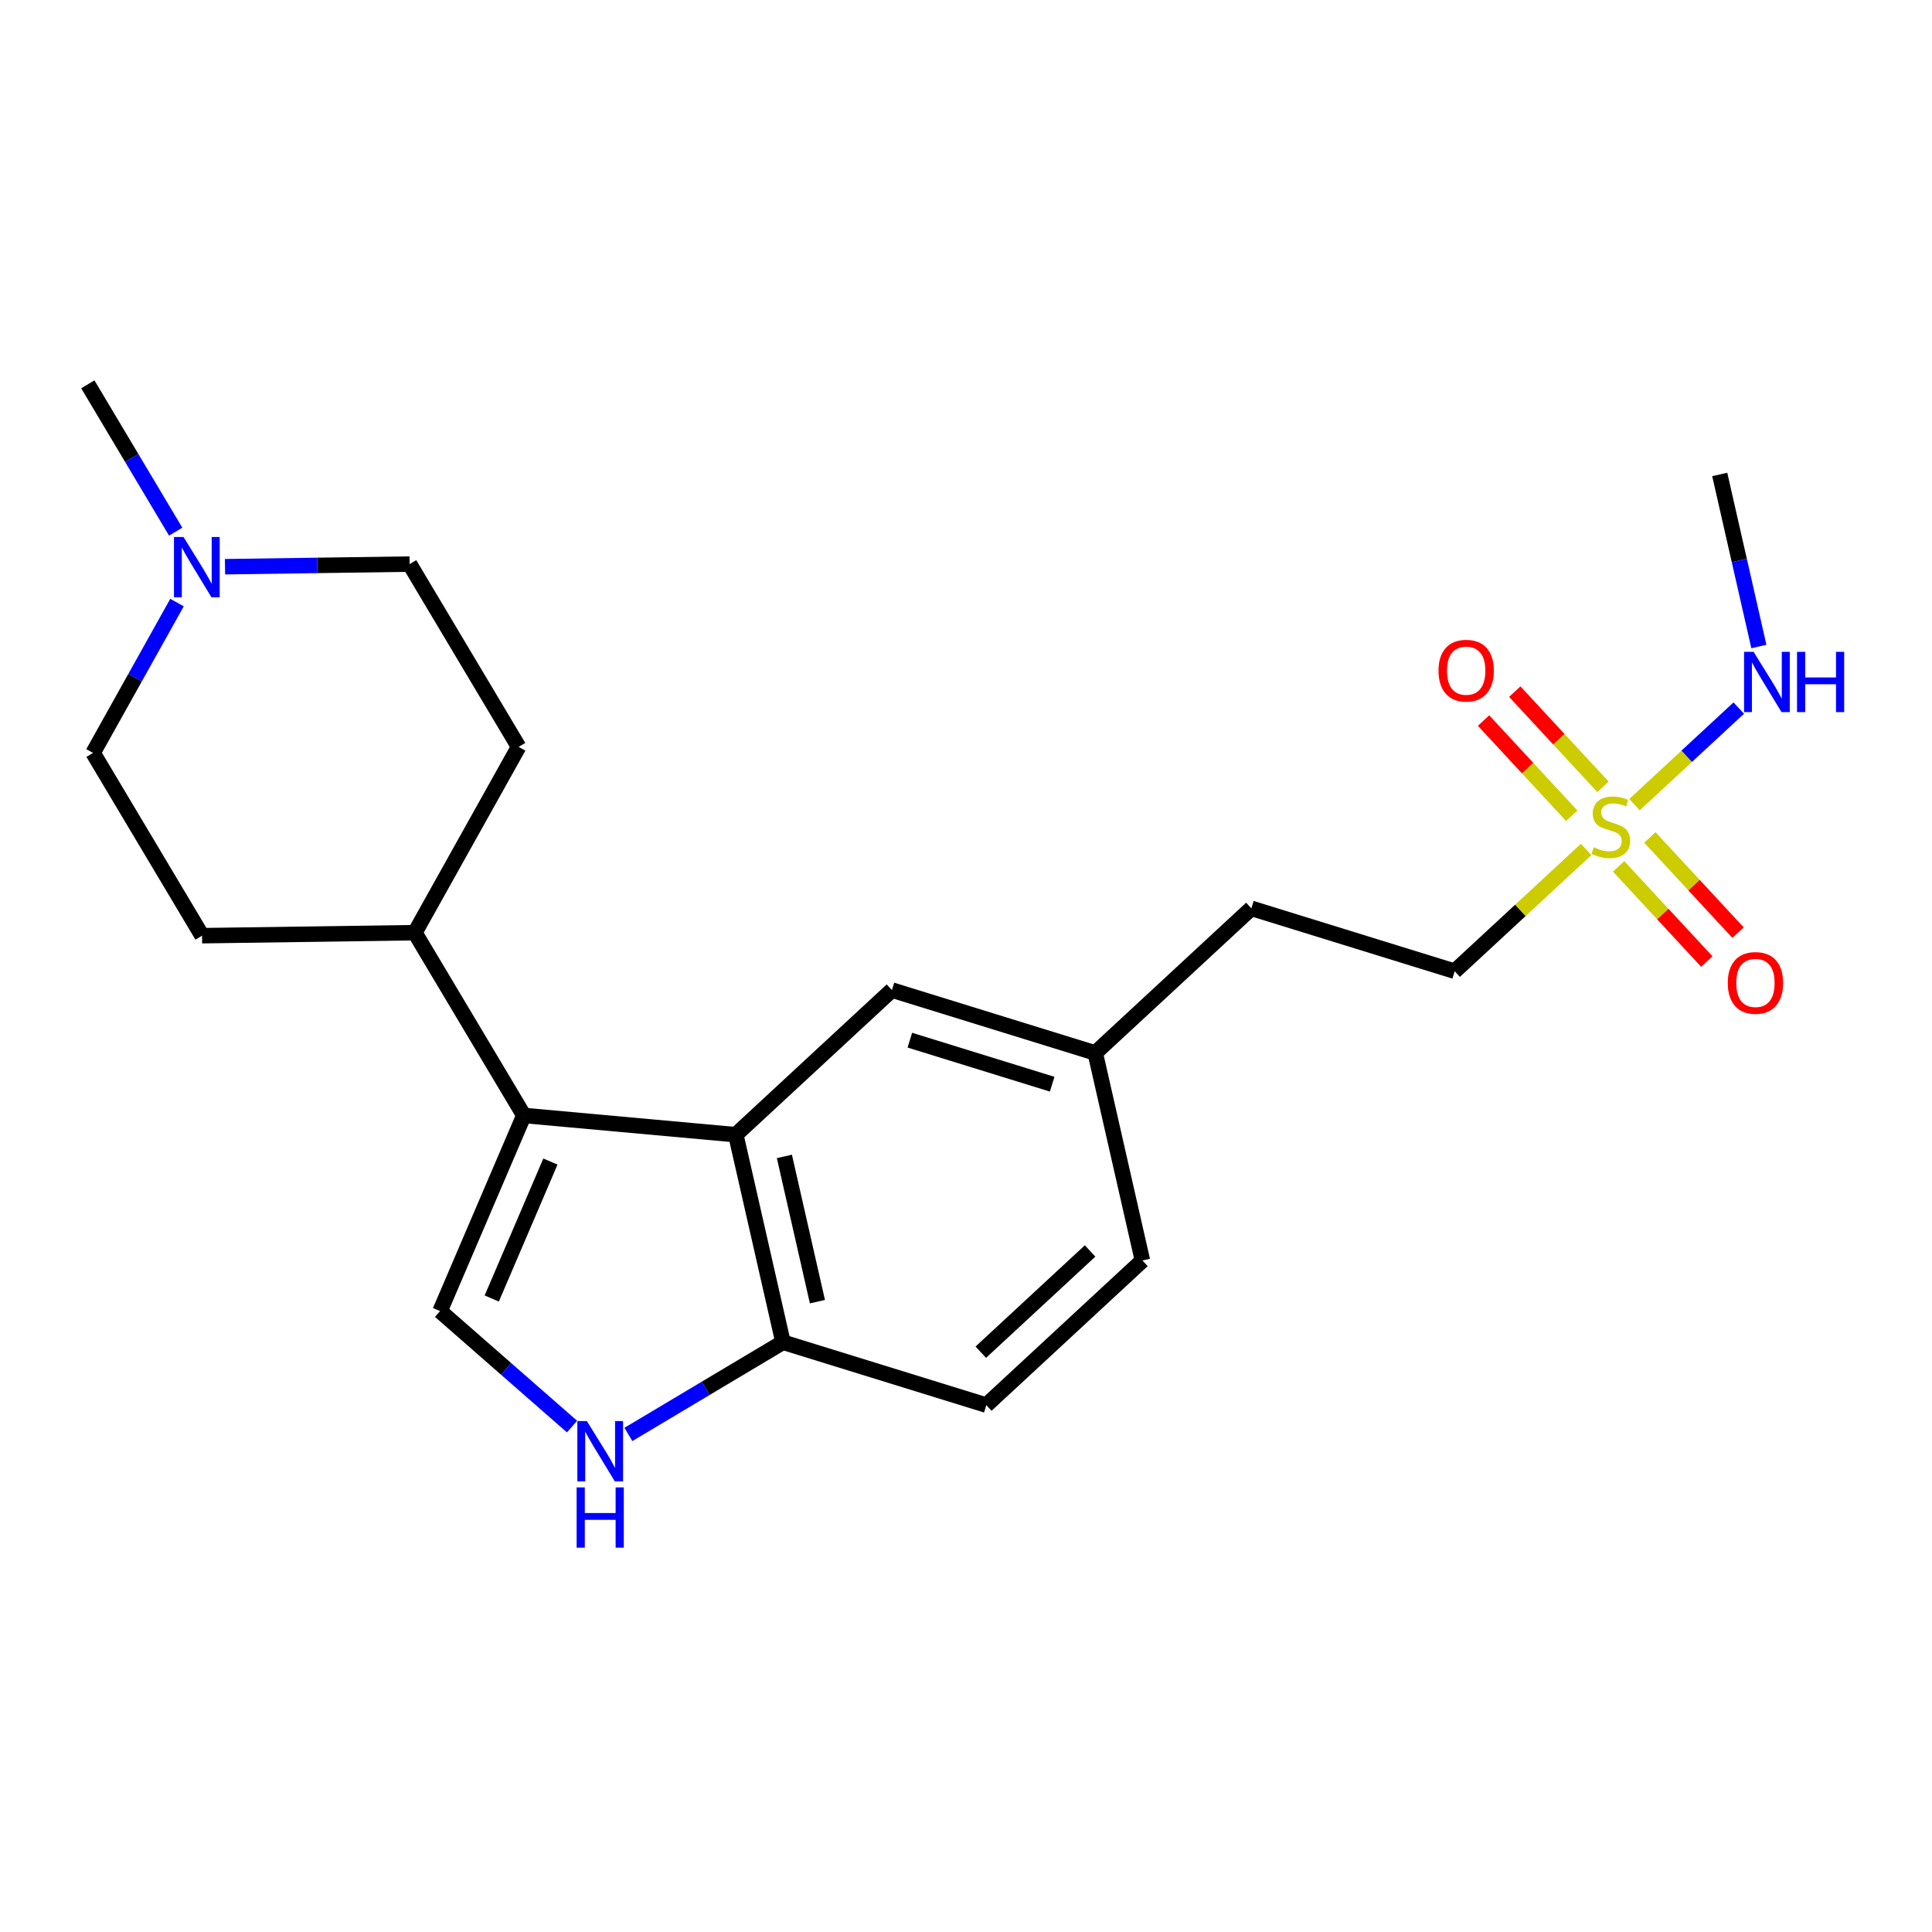<?xml version='1.0' encoding='iso-8859-1'?>
<svg version='1.1' baseProfile='full'
              xmlns='http://www.w3.org/2000/svg'
                      xmlns:rdkit='http://www.rdkit.org/xml'
                      xmlns:xlink='http://www.w3.org/1999/xlink'
                  xml:space='preserve'
width='250px' height='250px' viewBox='0 0 250 250'>
<!-- END OF HEADER -->
<rect style='opacity:1.0;fill:#FFFFFF;stroke:none' width='250' height='250' x='0' y='0'> </rect>
<path class='bond-0 atom-0 atom-17' d='M 222.533,61.394 L 225.065,72.526' style='fill:none;fill-rule:evenodd;stroke:#000000;stroke-width:2.0px;stroke-linecap:butt;stroke-linejoin:miter;stroke-opacity:1' />
<path class='bond-0 atom-0 atom-17' d='M 225.065,72.526 L 227.596,83.659' style='fill:none;fill-rule:evenodd;stroke:#0000FF;stroke-width:2.0px;stroke-linecap:butt;stroke-linejoin:miter;stroke-opacity:1' />
<path class='bond-1 atom-1 atom-19' d='M 11.364,49.732 L 17.048,59.264' style='fill:none;fill-rule:evenodd;stroke:#000000;stroke-width:2.0px;stroke-linecap:butt;stroke-linejoin:miter;stroke-opacity:1' />
<path class='bond-1 atom-1 atom-19' d='M 17.048,59.264 L 22.733,68.796' style='fill:none;fill-rule:evenodd;stroke:#0000FF;stroke-width:2.0px;stroke-linecap:butt;stroke-linejoin:miter;stroke-opacity:1' />
<path class='bond-2 atom-2 atom-3' d='M 147.83,163.107 L 127.628,181.822' style='fill:none;fill-rule:evenodd;stroke:#000000;stroke-width:2.0px;stroke-linecap:butt;stroke-linejoin:miter;stroke-opacity:1' />
<path class='bond-2 atom-2 atom-3' d='M 141.057,161.874 L 126.915,174.974' style='fill:none;fill-rule:evenodd;stroke:#000000;stroke-width:2.0px;stroke-linecap:butt;stroke-linejoin:miter;stroke-opacity:1' />
<path class='bond-3 atom-2 atom-12' d='M 147.83,163.107 L 141.724,136.254' style='fill:none;fill-rule:evenodd;stroke:#000000;stroke-width:2.0px;stroke-linecap:butt;stroke-linejoin:miter;stroke-opacity:1' />
<path class='bond-4 atom-3 atom-16' d='M 127.628,181.822 L 101.319,173.684' style='fill:none;fill-rule:evenodd;stroke:#000000;stroke-width:2.0px;stroke-linecap:butt;stroke-linejoin:miter;stroke-opacity:1' />
<path class='bond-5 atom-4 atom-7' d='M 26.145,121.078 L 12.039,97.426' style='fill:none;fill-rule:evenodd;stroke:#000000;stroke-width:2.0px;stroke-linecap:butt;stroke-linejoin:miter;stroke-opacity:1' />
<path class='bond-6 atom-4 atom-13' d='M 26.145,121.078 L 53.681,120.688' style='fill:none;fill-rule:evenodd;stroke:#000000;stroke-width:2.0px;stroke-linecap:butt;stroke-linejoin:miter;stroke-opacity:1' />
<path class='bond-7 atom-5 atom-8' d='M 67.111,96.646 L 53.005,72.994' style='fill:none;fill-rule:evenodd;stroke:#000000;stroke-width:2.0px;stroke-linecap:butt;stroke-linejoin:miter;stroke-opacity:1' />
<path class='bond-8 atom-5 atom-13' d='M 67.111,96.646 L 53.681,120.688' style='fill:none;fill-rule:evenodd;stroke:#000000;stroke-width:2.0px;stroke-linecap:butt;stroke-linejoin:miter;stroke-opacity:1' />
<path class='bond-9 atom-6 atom-9' d='M 161.926,117.539 L 188.235,125.677' style='fill:none;fill-rule:evenodd;stroke:#000000;stroke-width:2.0px;stroke-linecap:butt;stroke-linejoin:miter;stroke-opacity:1' />
<path class='bond-10 atom-6 atom-12' d='M 161.926,117.539 L 141.724,136.254' style='fill:none;fill-rule:evenodd;stroke:#000000;stroke-width:2.0px;stroke-linecap:butt;stroke-linejoin:miter;stroke-opacity:1' />
<path class='bond-11 atom-7 atom-19' d='M 12.039,97.426 L 17.473,87.699' style='fill:none;fill-rule:evenodd;stroke:#000000;stroke-width:2.0px;stroke-linecap:butt;stroke-linejoin:miter;stroke-opacity:1' />
<path class='bond-11 atom-7 atom-19' d='M 17.473,87.699 L 22.906,77.972' style='fill:none;fill-rule:evenodd;stroke:#0000FF;stroke-width:2.0px;stroke-linecap:butt;stroke-linejoin:miter;stroke-opacity:1' />
<path class='bond-12 atom-8 atom-19' d='M 53.005,72.994 L 41.06,73.163' style='fill:none;fill-rule:evenodd;stroke:#000000;stroke-width:2.0px;stroke-linecap:butt;stroke-linejoin:miter;stroke-opacity:1' />
<path class='bond-12 atom-8 atom-19' d='M 41.06,73.163 L 29.116,73.332' style='fill:none;fill-rule:evenodd;stroke:#0000FF;stroke-width:2.0px;stroke-linecap:butt;stroke-linejoin:miter;stroke-opacity:1' />
<path class='bond-13 atom-9 atom-22' d='M 188.235,125.677 L 196.742,117.797' style='fill:none;fill-rule:evenodd;stroke:#000000;stroke-width:2.0px;stroke-linecap:butt;stroke-linejoin:miter;stroke-opacity:1' />
<path class='bond-13 atom-9 atom-22' d='M 196.742,117.797 L 205.248,109.916' style='fill:none;fill-rule:evenodd;stroke:#CCCC00;stroke-width:2.0px;stroke-linecap:butt;stroke-linejoin:miter;stroke-opacity:1' />
<path class='bond-14 atom-10 atom-12' d='M 115.415,128.116 L 141.724,136.254' style='fill:none;fill-rule:evenodd;stroke:#000000;stroke-width:2.0px;stroke-linecap:butt;stroke-linejoin:miter;stroke-opacity:1' />
<path class='bond-14 atom-10 atom-12' d='M 117.734,134.598 L 136.15,140.295' style='fill:none;fill-rule:evenodd;stroke:#000000;stroke-width:2.0px;stroke-linecap:butt;stroke-linejoin:miter;stroke-opacity:1' />
<path class='bond-15 atom-10 atom-14' d='M 115.415,128.116 L 95.213,146.831' style='fill:none;fill-rule:evenodd;stroke:#000000;stroke-width:2.0px;stroke-linecap:butt;stroke-linejoin:miter;stroke-opacity:1' />
<path class='bond-16 atom-11 atom-15' d='M 56.943,169.654 L 67.787,144.34' style='fill:none;fill-rule:evenodd;stroke:#000000;stroke-width:2.0px;stroke-linecap:butt;stroke-linejoin:miter;stroke-opacity:1' />
<path class='bond-16 atom-11 atom-15' d='M 63.632,168.026 L 71.223,150.306' style='fill:none;fill-rule:evenodd;stroke:#000000;stroke-width:2.0px;stroke-linecap:butt;stroke-linejoin:miter;stroke-opacity:1' />
<path class='bond-17 atom-11 atom-18' d='M 56.943,169.654 L 65.482,177.126' style='fill:none;fill-rule:evenodd;stroke:#000000;stroke-width:2.0px;stroke-linecap:butt;stroke-linejoin:miter;stroke-opacity:1' />
<path class='bond-17 atom-11 atom-18' d='M 65.482,177.126 L 74.021,184.599' style='fill:none;fill-rule:evenodd;stroke:#0000FF;stroke-width:2.0px;stroke-linecap:butt;stroke-linejoin:miter;stroke-opacity:1' />
<path class='bond-18 atom-13 atom-15' d='M 53.681,120.688 L 67.787,144.34' style='fill:none;fill-rule:evenodd;stroke:#000000;stroke-width:2.0px;stroke-linecap:butt;stroke-linejoin:miter;stroke-opacity:1' />
<path class='bond-19 atom-14 atom-15' d='M 95.213,146.831 L 67.787,144.34' style='fill:none;fill-rule:evenodd;stroke:#000000;stroke-width:2.0px;stroke-linecap:butt;stroke-linejoin:miter;stroke-opacity:1' />
<path class='bond-20 atom-14 atom-16' d='M 95.213,146.831 L 101.319,173.684' style='fill:none;fill-rule:evenodd;stroke:#000000;stroke-width:2.0px;stroke-linecap:butt;stroke-linejoin:miter;stroke-opacity:1' />
<path class='bond-20 atom-14 atom-16' d='M 101.499,149.637 L 105.774,168.435' style='fill:none;fill-rule:evenodd;stroke:#000000;stroke-width:2.0px;stroke-linecap:butt;stroke-linejoin:miter;stroke-opacity:1' />
<path class='bond-21 atom-16 atom-18' d='M 101.319,173.684 L 91.316,179.649' style='fill:none;fill-rule:evenodd;stroke:#000000;stroke-width:2.0px;stroke-linecap:butt;stroke-linejoin:miter;stroke-opacity:1' />
<path class='bond-21 atom-16 atom-18' d='M 91.316,179.649 L 81.313,185.615' style='fill:none;fill-rule:evenodd;stroke:#0000FF;stroke-width:2.0px;stroke-linecap:butt;stroke-linejoin:miter;stroke-opacity:1' />
<path class='bond-22 atom-17 atom-22' d='M 224.994,91.625 L 218.248,97.874' style='fill:none;fill-rule:evenodd;stroke:#0000FF;stroke-width:2.0px;stroke-linecap:butt;stroke-linejoin:miter;stroke-opacity:1' />
<path class='bond-22 atom-17 atom-22' d='M 218.248,97.874 L 211.502,104.123' style='fill:none;fill-rule:evenodd;stroke:#CCCC00;stroke-width:2.0px;stroke-linecap:butt;stroke-linejoin:miter;stroke-opacity:1' />
<path class='bond-23 atom-20 atom-22' d='M 224.904,120.685 L 219.197,114.524' style='fill:none;fill-rule:evenodd;stroke:#FF0000;stroke-width:2.0px;stroke-linecap:butt;stroke-linejoin:miter;stroke-opacity:1' />
<path class='bond-23 atom-20 atom-22' d='M 219.197,114.524 L 213.49,108.364' style='fill:none;fill-rule:evenodd;stroke:#CCCC00;stroke-width:2.0px;stroke-linecap:butt;stroke-linejoin:miter;stroke-opacity:1' />
<path class='bond-23 atom-20 atom-22' d='M 220.864,124.428 L 215.156,118.267' style='fill:none;fill-rule:evenodd;stroke:#FF0000;stroke-width:2.0px;stroke-linecap:butt;stroke-linejoin:miter;stroke-opacity:1' />
<path class='bond-23 atom-20 atom-22' d='M 215.156,118.267 L 209.449,112.107' style='fill:none;fill-rule:evenodd;stroke:#CCCC00;stroke-width:2.0px;stroke-linecap:butt;stroke-linejoin:miter;stroke-opacity:1' />
<path class='bond-24 atom-21 atom-22' d='M 191.971,93.239 L 197.678,99.4' style='fill:none;fill-rule:evenodd;stroke:#FF0000;stroke-width:2.0px;stroke-linecap:butt;stroke-linejoin:miter;stroke-opacity:1' />
<path class='bond-24 atom-21 atom-22' d='M 197.678,99.4 L 203.385,105.561' style='fill:none;fill-rule:evenodd;stroke:#CCCC00;stroke-width:2.0px;stroke-linecap:butt;stroke-linejoin:miter;stroke-opacity:1' />
<path class='bond-24 atom-21 atom-22' d='M 196.011,89.496 L 201.718,95.657' style='fill:none;fill-rule:evenodd;stroke:#FF0000;stroke-width:2.0px;stroke-linecap:butt;stroke-linejoin:miter;stroke-opacity:1' />
<path class='bond-24 atom-21 atom-22' d='M 201.718,95.657 L 207.426,101.818' style='fill:none;fill-rule:evenodd;stroke:#CCCC00;stroke-width:2.0px;stroke-linecap:butt;stroke-linejoin:miter;stroke-opacity:1' />
<path  class='atom-17' d='M 226.916 84.348
L 229.471 88.478
Q 229.725 88.886, 230.132 89.624
Q 230.54 90.362, 230.562 90.406
L 230.562 84.348
L 231.597 84.348
L 231.597 92.147
L 230.529 92.147
L 227.786 87.63
Q 227.467 87.102, 227.125 86.496
Q 226.795 85.89, 226.696 85.703
L 226.696 92.147
L 225.682 92.147
L 225.682 84.348
L 226.916 84.348
' fill='#0000FF'/>
<path  class='atom-17' d='M 232.534 84.348
L 233.591 84.348
L 233.591 87.663
L 237.579 87.663
L 237.579 84.348
L 238.636 84.348
L 238.636 92.147
L 237.579 92.147
L 237.579 88.544
L 233.591 88.544
L 233.591 92.147
L 232.534 92.147
L 232.534 84.348
' fill='#0000FF'/>
<path  class='atom-18' d='M 75.943 183.89
L 78.499 188.021
Q 78.752 188.428, 79.16 189.166
Q 79.567 189.905, 79.589 189.949
L 79.589 183.89
L 80.625 183.89
L 80.625 191.689
L 79.556 191.689
L 76.813 187.173
Q 76.494 186.644, 76.152 186.038
Q 75.822 185.432, 75.723 185.245
L 75.723 191.689
L 74.709 191.689
L 74.709 183.89
L 75.943 183.89
' fill='#0000FF'/>
<path  class='atom-18' d='M 74.616 192.469
L 75.673 192.469
L 75.673 195.785
L 79.661 195.785
L 79.661 192.469
L 80.718 192.469
L 80.718 200.268
L 79.661 200.268
L 79.661 196.666
L 75.673 196.666
L 75.673 200.268
L 74.616 200.268
L 74.616 192.469
' fill='#0000FF'/>
<path  class='atom-19' d='M 23.745 69.485
L 26.301 73.615
Q 26.554 74.023, 26.962 74.761
Q 27.369 75.499, 27.392 75.543
L 27.392 69.485
L 28.427 69.485
L 28.427 77.284
L 27.358 77.284
L 24.616 72.767
Q 24.296 72.238, 23.955 71.633
Q 23.624 71.027, 23.525 70.84
L 23.525 77.284
L 22.512 77.284
L 22.512 69.485
L 23.745 69.485
' fill='#0000FF'/>
<path  class='atom-20' d='M 223.572 127.187
Q 223.572 125.314, 224.498 124.267
Q 225.423 123.221, 227.152 123.221
Q 228.882 123.221, 229.807 124.267
Q 230.732 125.314, 230.732 127.187
Q 230.732 129.081, 229.796 130.161
Q 228.86 131.229, 227.152 131.229
Q 225.434 131.229, 224.498 130.161
Q 223.572 129.092, 223.572 127.187
M 227.152 130.348
Q 228.342 130.348, 228.981 129.555
Q 229.631 128.751, 229.631 127.187
Q 229.631 125.655, 228.981 124.884
Q 228.342 124.102, 227.152 124.102
Q 225.963 124.102, 225.313 124.873
Q 224.674 125.644, 224.674 127.187
Q 224.674 128.762, 225.313 129.555
Q 225.963 130.348, 227.152 130.348
' fill='#FF0000'/>
<path  class='atom-21' d='M 186.142 86.782
Q 186.142 84.909, 187.068 83.863
Q 187.993 82.816, 189.722 82.816
Q 191.452 82.816, 192.377 83.863
Q 193.302 84.909, 193.302 86.782
Q 193.302 88.676, 192.366 89.756
Q 191.43 90.825, 189.722 90.825
Q 188.004 90.825, 187.068 89.756
Q 186.142 88.687, 186.142 86.782
M 189.722 89.943
Q 190.912 89.943, 191.551 89.15
Q 192.201 88.346, 192.201 86.782
Q 192.201 85.251, 191.551 84.48
Q 190.912 83.697, 189.722 83.697
Q 188.533 83.697, 187.883 84.469
Q 187.244 85.24, 187.244 86.782
Q 187.244 88.357, 187.883 89.15
Q 188.533 89.943, 189.722 89.943
' fill='#FF0000'/>
<path  class='atom-22' d='M 206.234 109.639
Q 206.322 109.672, 206.686 109.826
Q 207.049 109.98, 207.446 110.08
Q 207.854 110.168, 208.25 110.168
Q 208.988 110.168, 209.418 109.815
Q 209.847 109.452, 209.847 108.824
Q 209.847 108.394, 209.627 108.13
Q 209.418 107.865, 209.087 107.722
Q 208.757 107.579, 208.206 107.414
Q 207.512 107.204, 207.093 107.006
Q 206.686 106.808, 206.388 106.389
Q 206.102 105.971, 206.102 105.266
Q 206.102 104.285, 206.763 103.679
Q 207.435 103.074, 208.757 103.074
Q 209.66 103.074, 210.685 103.503
L 210.431 104.351
Q 209.495 103.966, 208.79 103.966
Q 208.03 103.966, 207.611 104.285
Q 207.193 104.594, 207.204 105.134
Q 207.204 105.552, 207.413 105.805
Q 207.633 106.059, 207.942 106.202
Q 208.261 106.345, 208.79 106.51
Q 209.495 106.731, 209.913 106.951
Q 210.332 107.171, 210.629 107.623
Q 210.938 108.064, 210.938 108.824
Q 210.938 109.903, 210.211 110.487
Q 209.495 111.06, 208.294 111.06
Q 207.6 111.06, 207.071 110.906
Q 206.554 110.762, 205.937 110.509
L 206.234 109.639
' fill='#CCCC00'/>
</svg>
